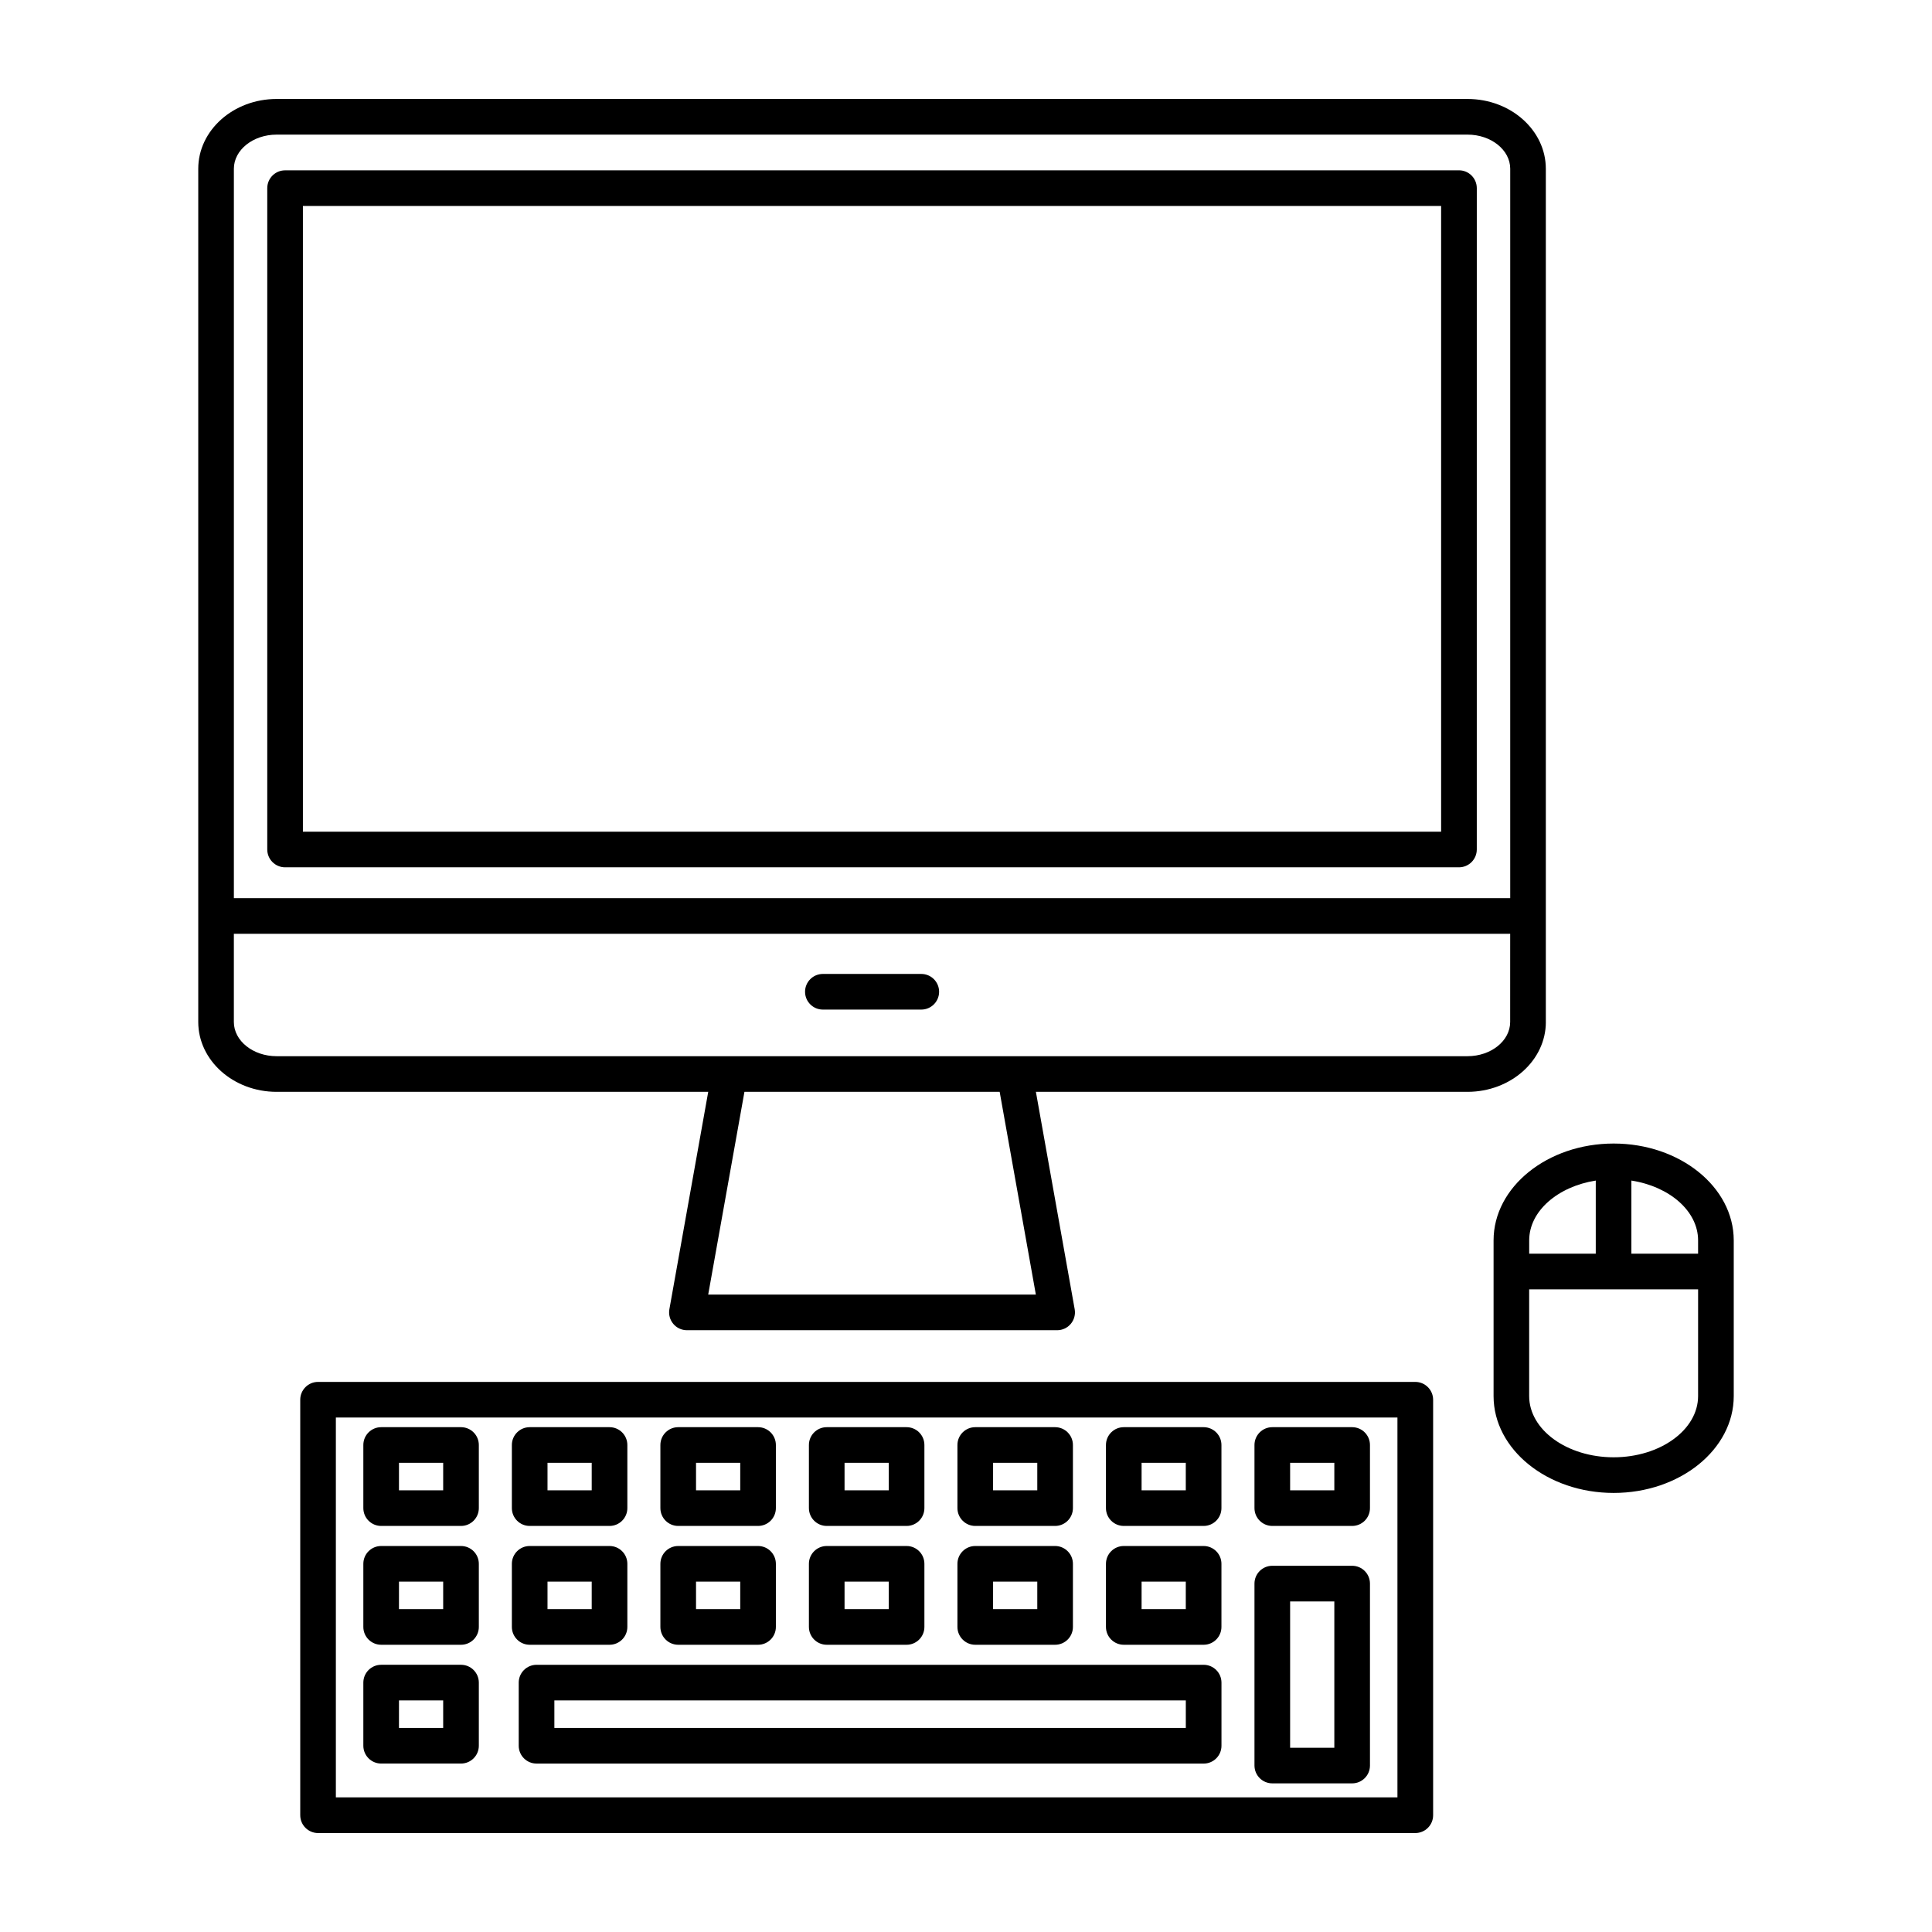 <?xml version="1.0" encoding="UTF-8"?>
<!-- Uploaded to: SVG Find, www.svgrepo.com, Generator: SVG Find Mixer Tools -->
<svg fill="#000000" width="800px" height="800px" version="1.1" viewBox="144 144 512 512" xmlns="http://www.w3.org/2000/svg">
 <g>
  <path d="m553.66 414.84v-226.12c0-10.195-9.305-18.492-20.742-18.492h-315.62c-11.445 0-20.758 8.297-20.758 18.492v226.12c0 10.203 9.312 18.508 20.758 18.508h114.39l-10.297 57.625c-0.242 1.379 0.133 2.785 1.031 3.856 0.898 1.078 2.219 1.691 3.621 1.691h98.109c1.402 0 2.723-0.613 3.621-1.691 0.898-1.07 1.273-2.481 1.031-3.856l-10.281-57.625h114.39c11.449-0.012 20.754-8.309 20.754-18.512zm-221.98 72.242 9.605-53.734h67.637l9.59 53.734zm212.53-72.242c0 5-5.078 9.062-11.305 9.062h-315.61c-6.234 0-11.32-4.07-11.32-9.062v-23.379h338.24zm0-32.816h-338.23v-193.3c0-4.992 5.086-9.047 11.32-9.047h315.62c6.227 0 11.305 4.062 11.305 9.047v193.3z"/>
  <path d="m530.64 189.14h-311.09c-2.606 0-4.723 2.117-4.723 4.723v175.26c0 2.606 2.117 4.723 4.723 4.723h311.09c2.606 0 4.723-2.117 4.723-4.723l0.004-175.27c-0.008-2.606-2.117-4.719-4.723-4.719zm-4.727 175.27h-301.64v-165.82h301.64z"/>
  <path d="m362.07 411.55h26.078c2.606 0 4.723-2.117 4.723-4.723s-2.117-4.723-4.723-4.723h-26.078c-2.606 0-4.723 2.117-4.723 4.723s2.117 4.723 4.723 4.723z"/>
  <path d="m571.64 447.05c-17.547 0-31.828 11.508-31.828 25.664v41.266c0 14.152 14.273 25.664 31.828 25.664 17.547 0 31.82-11.508 31.82-25.664v-41.266c-0.004-14.164-14.281-25.664-31.82-25.664zm-22.387 25.652c0-7.754 7.582-14.258 17.641-15.84v19.375h-17.641zm44.758 41.273c0 8.941-10.035 16.223-22.379 16.223s-22.387-7.281-22.387-16.223v-28.293h44.77zm0-37.73h-17.68v-19.383c10.086 1.566 17.68 8.07 17.68 15.848z"/>
  <path d="m519.06 510.22h-290.77c-2.606 0-4.723 2.117-4.723 4.723v110.11c0 2.606 2.117 4.723 4.723 4.723h290.78c2.606 0 4.723-2.117 4.723-4.723v-110.11c-0.008-2.606-2.125-4.723-4.731-4.723zm-4.723 110.11h-281.33v-100.67h281.33z"/>
  <path d="m462.98 585.19h-176.79c-2.606 0-4.723 2.117-4.723 4.723v16.727c0 2.606 2.117 4.723 4.723 4.723l176.79 0.004c2.606 0 4.723-2.117 4.723-4.723v-16.727c0-2.609-2.117-4.727-4.723-4.727zm-4.727 16.727h-167.34v-7.289h167.34z"/>
  <path d="m245.02 548.39h21.152c2.606 0 4.723-2.117 4.723-4.723v-16.727c0-2.606-2.117-4.723-4.723-4.723h-21.16c-2.606 0-4.723 2.117-4.723 4.723v16.727c0.004 2.606 2.117 4.723 4.731 4.723zm4.715-16.73h11.711v7.289h-11.715z"/>
  <path d="m245.02 579.88h21.152c2.606 0 4.723-2.117 4.723-4.723v-16.727c0-2.606-2.117-4.723-4.723-4.723h-21.16c-2.606 0-4.723 2.117-4.723 4.723v16.727c0.004 2.606 2.117 4.723 4.731 4.723zm4.715-16.73h11.711v7.289h-11.715z"/>
  <path d="m245.02 611.36h21.152c2.606 0 4.723-2.117 4.723-4.723v-16.727c0-2.606-2.117-4.723-4.723-4.723h-21.16c-2.606 0-4.723 2.117-4.723 4.723v16.727c0.004 2.606 2.117 4.723 4.731 4.723zm4.715-16.73h11.711v7.289h-11.715z"/>
  <path d="m284.38 548.39h21.152c2.606 0 4.723-2.117 4.723-4.723v-16.727c0-2.606-2.117-4.723-4.723-4.723h-21.16c-2.606 0-4.723 2.117-4.723 4.723v16.727c0.008 2.606 2.117 4.723 4.731 4.723zm4.715-16.73h11.715v7.289h-11.715z"/>
  <path d="m323.74 548.39h21.152c2.606 0 4.723-2.117 4.723-4.723v-16.727c0-2.606-2.117-4.723-4.723-4.723h-21.16c-2.606 0-4.723 2.117-4.723 4.723v16.727c0.008 2.606 2.117 4.723 4.731 4.723zm4.715-16.73h11.715v7.289h-11.715z"/>
  <path d="m363.1 548.39h21.152c2.606 0 4.723-2.117 4.723-4.723v-16.727c0-2.606-2.117-4.723-4.723-4.723h-21.16c-2.606 0-4.723 2.117-4.723 4.723v16.727c0.008 2.606 2.117 4.723 4.731 4.723zm4.715-16.73h11.715v7.289h-11.715z"/>
  <path d="m402.46 548.39h21.152c2.606 0 4.723-2.117 4.723-4.723v-16.727c0-2.606-2.117-4.723-4.723-4.723h-21.16c-2.606 0-4.723 2.117-4.723 4.723v16.727c0.008 2.606 2.117 4.723 4.731 4.723zm4.719-16.73h11.711v7.289h-11.715z"/>
  <path d="m441.82 548.39h21.152c2.606 0 4.723-2.117 4.723-4.723v-16.727c0-2.606-2.117-4.723-4.723-4.723h-21.16c-2.606 0-4.723 2.117-4.723 4.723v16.727c0.004 2.606 2.117 4.723 4.731 4.723zm4.715-16.73h11.711v7.289h-11.715z"/>
  <path d="m284.38 579.88h21.152c2.606 0 4.723-2.117 4.723-4.723v-16.727c0-2.606-2.117-4.723-4.723-4.723h-21.16c-2.606 0-4.723 2.117-4.723 4.723v16.727c0.008 2.606 2.117 4.723 4.731 4.723zm4.715-16.73h11.715v7.289h-11.715z"/>
  <path d="m323.74 579.88h21.152c2.606 0 4.723-2.117 4.723-4.723v-16.727c0-2.606-2.117-4.723-4.723-4.723h-21.16c-2.606 0-4.723 2.117-4.723 4.723v16.727c0.008 2.606 2.117 4.723 4.731 4.723zm4.715-16.73h11.715v7.289h-11.715z"/>
  <path d="m363.1 579.88h21.152c2.606 0 4.723-2.117 4.723-4.723v-16.727c0-2.606-2.117-4.723-4.723-4.723h-21.16c-2.606 0-4.723 2.117-4.723 4.723v16.727c0.008 2.606 2.117 4.723 4.731 4.723zm4.715-16.73h11.715v7.289h-11.715z"/>
  <path d="m402.46 579.88h21.152c2.606 0 4.723-2.117 4.723-4.723v-16.727c0-2.606-2.117-4.723-4.723-4.723h-21.16c-2.606 0-4.723 2.117-4.723 4.723v16.727c0.008 2.606 2.117 4.723 4.731 4.723zm4.719-16.73h11.711v7.289h-11.715z"/>
  <path d="m441.82 579.88h21.152c2.606 0 4.723-2.117 4.723-4.723v-16.727c0-2.606-2.117-4.723-4.723-4.723h-21.16c-2.606 0-4.723 2.117-4.723 4.723v16.727c0.004 2.606 2.117 4.723 4.731 4.723zm4.715-16.73h11.711v7.289h-11.715z"/>
  <path d="m481.18 548.39h21.152c2.606 0 4.723-2.117 4.723-4.723v-16.727c0-2.606-2.117-4.723-4.723-4.723h-21.16c-2.606 0-4.723 2.117-4.723 4.723v16.727c0.008 2.606 2.117 4.723 4.731 4.723zm4.715-16.73h11.715v7.289h-11.715z"/>
  <path d="m481.18 616.61h21.152c2.606 0 4.723-2.117 4.723-4.723v-48.215c0-2.606-2.117-4.723-4.723-4.723h-21.16c-2.606 0-4.723 2.117-4.723 4.723v48.215c0.008 2.606 2.117 4.723 4.731 4.723zm4.715-48.215h11.715v38.777h-11.715z"/>
 </g>
</svg>